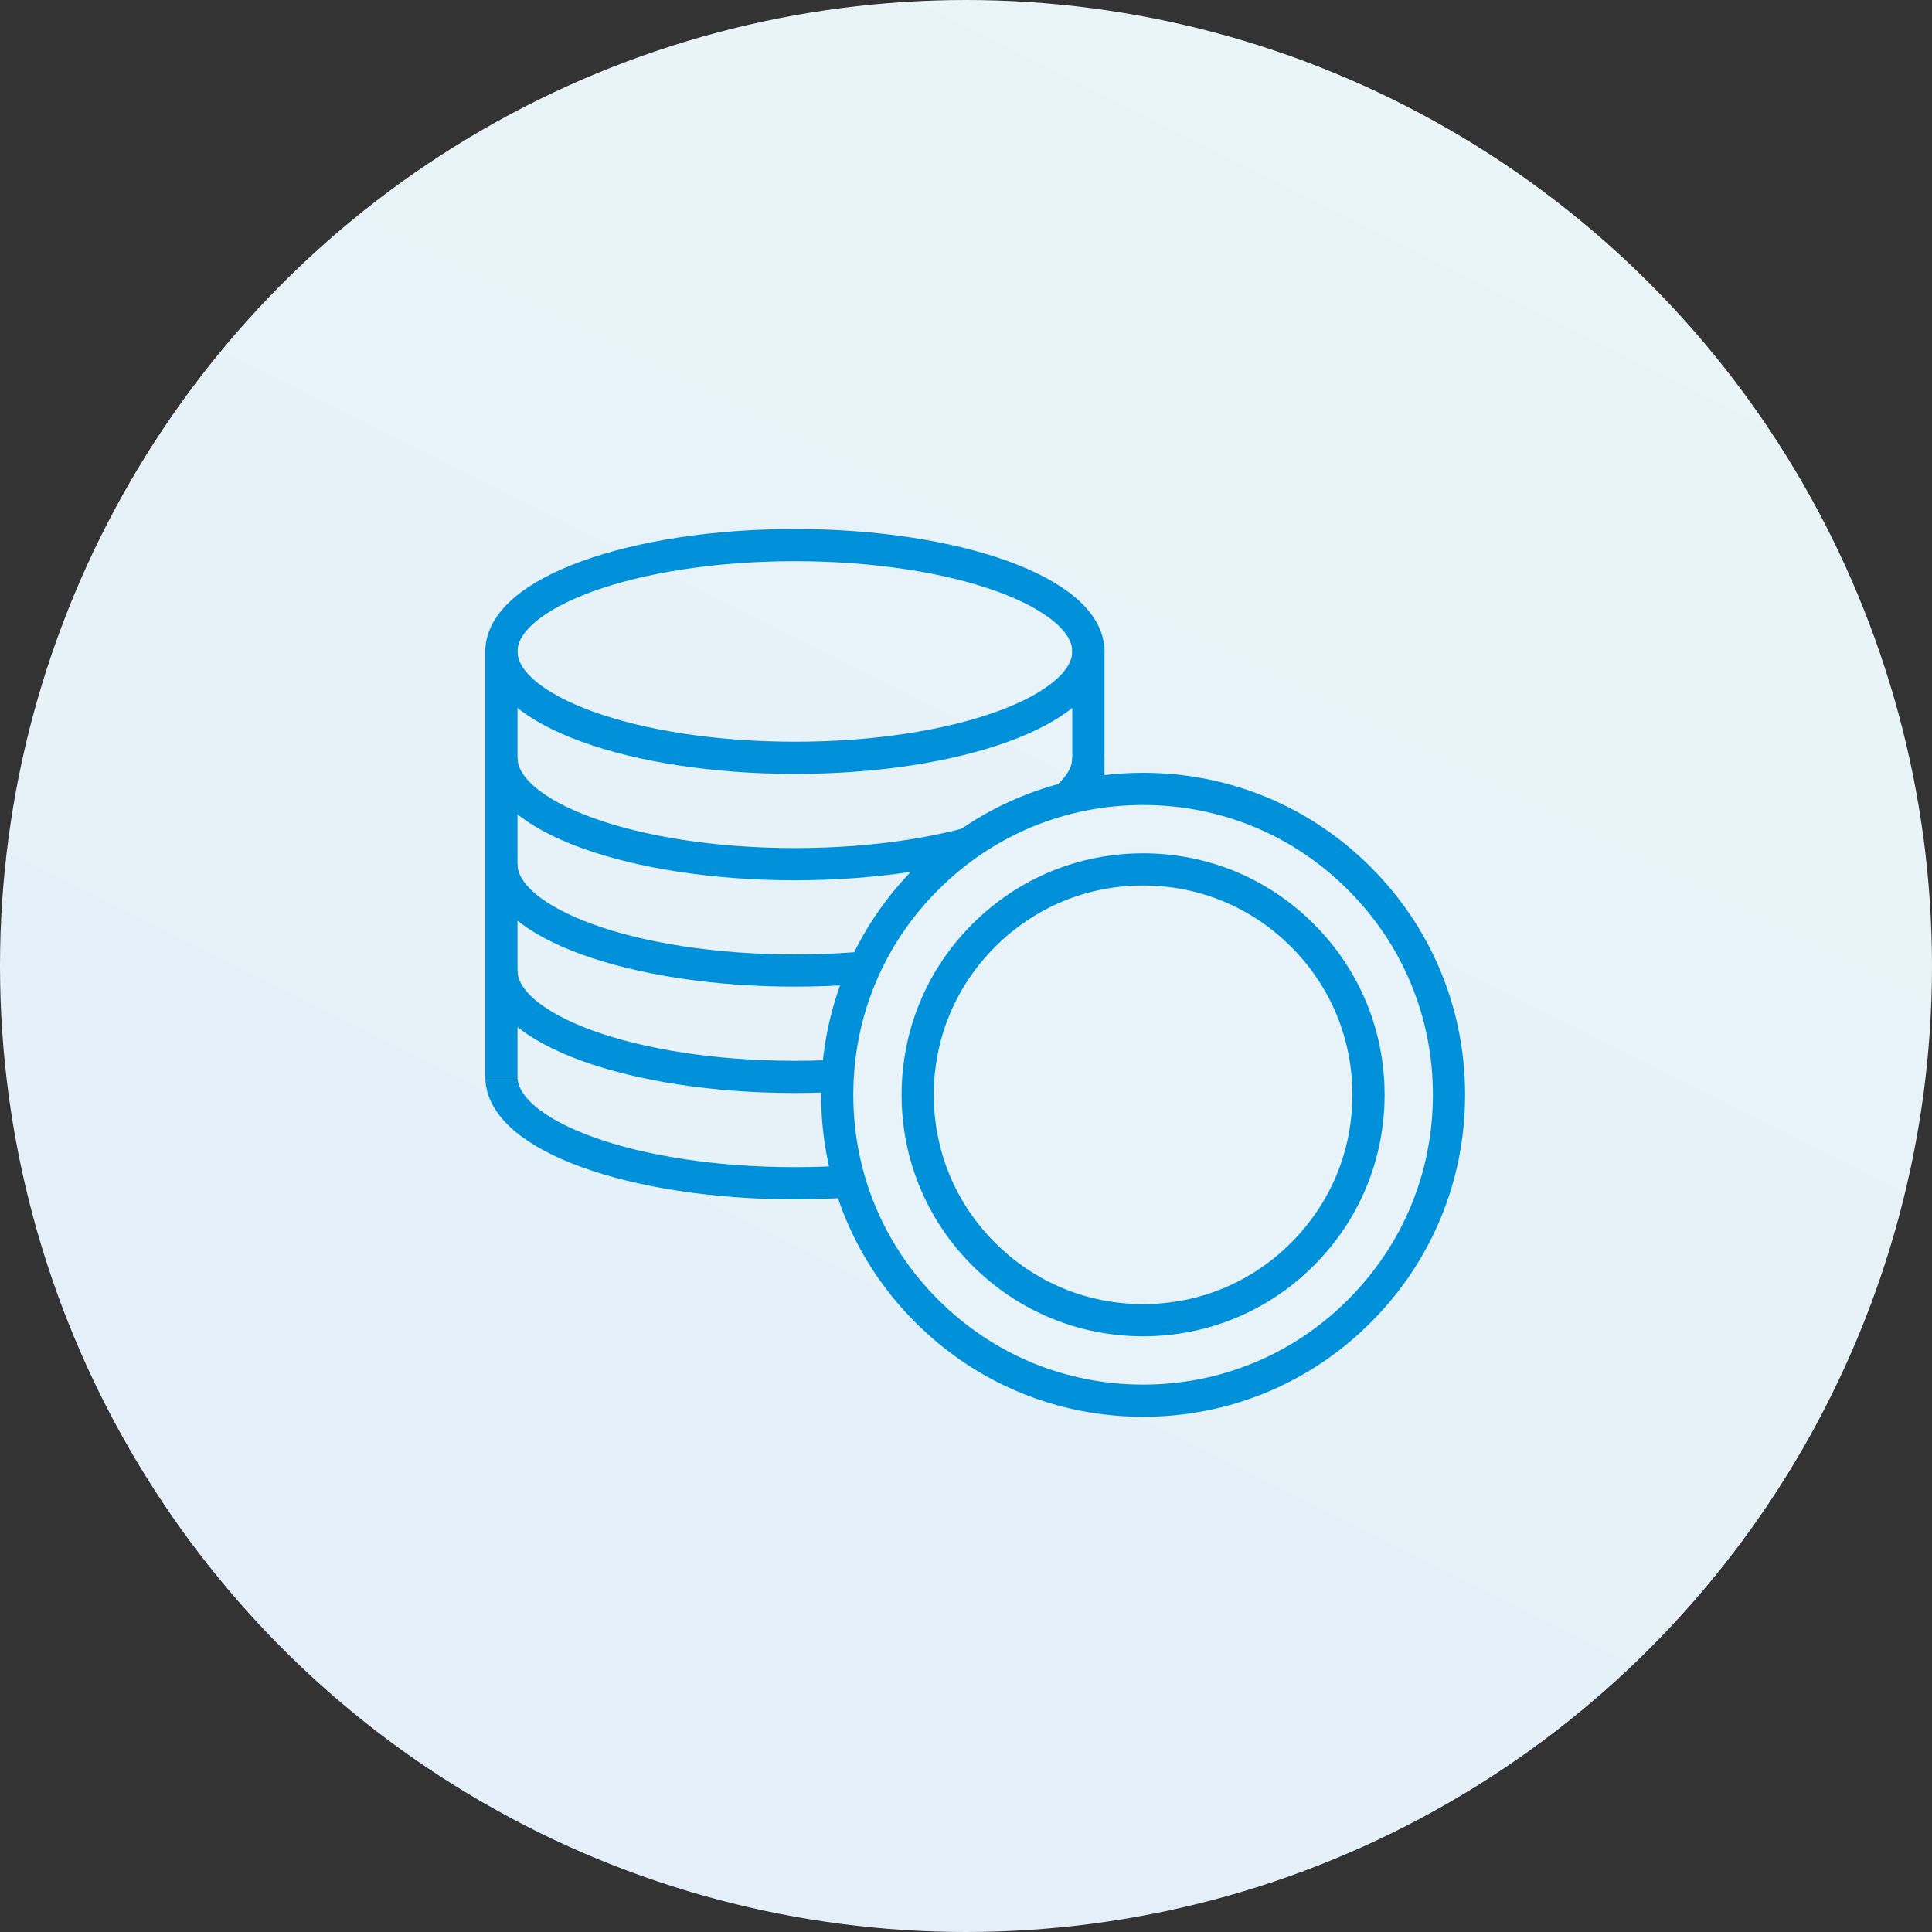 <?xml version="1.0" encoding="UTF-8"?>
<svg width="120px" height="120px" viewBox="0 0 120 120" version="1.1" xmlns="http://www.w3.org/2000/svg" xmlns:xlink="http://www.w3.org/1999/xlink">
    <rect x="0" y="0" width="120" height="120" fill="#333333" stroke="none"/>
    <title>ADBF8773-0339-4134-8B8B-709921405F44</title>
    <defs>
        <linearGradient x1="100%" y1="0%" x2="50%" y2="100%" id="linearGradient-1">
            <stop stop-color="#EAF6F7" offset="0%"></stop>
            <stop stop-color="#E4EFF9" offset="100%"></stop>
        </linearGradient>
    </defs>
    <g id="Fund" stroke="none" stroke-width="1" fill="none" fill-rule="evenodd">
        <g id="Funds-Portal-V1-3a" transform="translate(-803, -4311)">
            <g id="Group-7" transform="translate(170, 4199)">
                <g id="Group-12" transform="translate(633, 112)">
                    <circle id="Oval" fill="url(#linearGradient-1)" cx="60" cy="60" r="60"></circle>
                    <g id="Group-3" transform="translate(22, 21)">
                        <g id="Group-47">
                            <polygon id="Fill-1" fill-opacity="0" fill="#FFFFFF" points="0 76 76 76 76 0 0 0"></polygon>
                            <g id="Group-46" transform="translate(8.6, 12.857)" stroke="#0091DA" stroke-width="2">
                                <g id="Group-5" transform="translate(0.543, 32.571)">
                                    <path d="M36.458,0.46 C36.458,4.108 28.297,7.066 18.229,7.066 C8.161,7.066 0,4.108 0,0.46" id="Stroke-4"></path>
                                </g>
                                <g id="Group-9" transform="translate(0.543, 26.057)">
                                    <path d="M36.458,0.368 C36.458,4.016 28.297,6.974 18.229,6.974 C8.161,6.974 0,4.016 0,0.368" id="Stroke-8"></path>
                                </g>
                                <g id="Group-13" transform="translate(0.543, 19.543)">
                                    <path d="M36.458,0.276 C36.458,3.924 28.297,6.882 18.229,6.882 C8.161,6.882 0,3.924 0,0.276" id="Stroke-12"></path>
                                </g>
                                <g id="Group-17" transform="translate(0.543, 13.029)">
                                    <path d="M36.458,0.184 C36.458,3.833 28.297,6.79 18.229,6.79 C8.161,6.79 0,3.833 0,0.184" id="Stroke-16"></path>
                                </g>
                                <path d="M37.001,6.606 C37.001,10.255 28.84,13.212 18.772,13.212 C8.704,13.212 0.543,10.255 0.543,6.606 C0.543,2.958 8.704,0 18.772,0 C28.84,0 37.001,2.958 37.001,6.606 Z" id="Stroke-20"></path>
                                <line x1="37.001" y1="33.031" x2="37.001" y2="6.319" id="Stroke-22"></line>
                                <line x1="0.543" y1="33.031" x2="0.543" y2="6.319" id="Stroke-24"></line>
                            </g>
                        </g>
                        <g id="coin" transform="translate(30, 28)" fill="#E7F3F8" fill-rule="nonzero" stroke="#0091DA" stroke-width="2">
                            <path d="M32.434,5.566 C28.849,1.974 24.077,0 19,0 C13.923,0 9.151,1.974 5.566,5.566 C1.974,9.151 0,13.923 0,19 C0,24.077 1.974,28.849 5.566,32.434 C9.159,36.026 13.923,38 19,38 C24.077,38 28.849,36.026 32.434,32.434 C36.026,28.841 38,24.077 38,19 C38,13.923 36.026,9.151 32.434,5.566 Z" id="Path"></path>
                            <path d="M28.898,9.102 C26.257,6.455 22.741,5 19,5 C15.259,5 11.743,6.455 9.102,9.102 C6.455,11.743 5,15.259 5,19 C5,22.741 6.455,26.257 9.102,28.898 C11.748,31.545 15.259,33 19,33 C22.741,33 26.257,31.545 28.898,28.898 C31.545,26.252 33,22.741 33,19 C33,15.259 31.545,11.743 28.898,9.102 Z" id="Path"></path>
                        </g>
                    </g>
                </g>
            </g>
        </g>
    </g>
</svg>